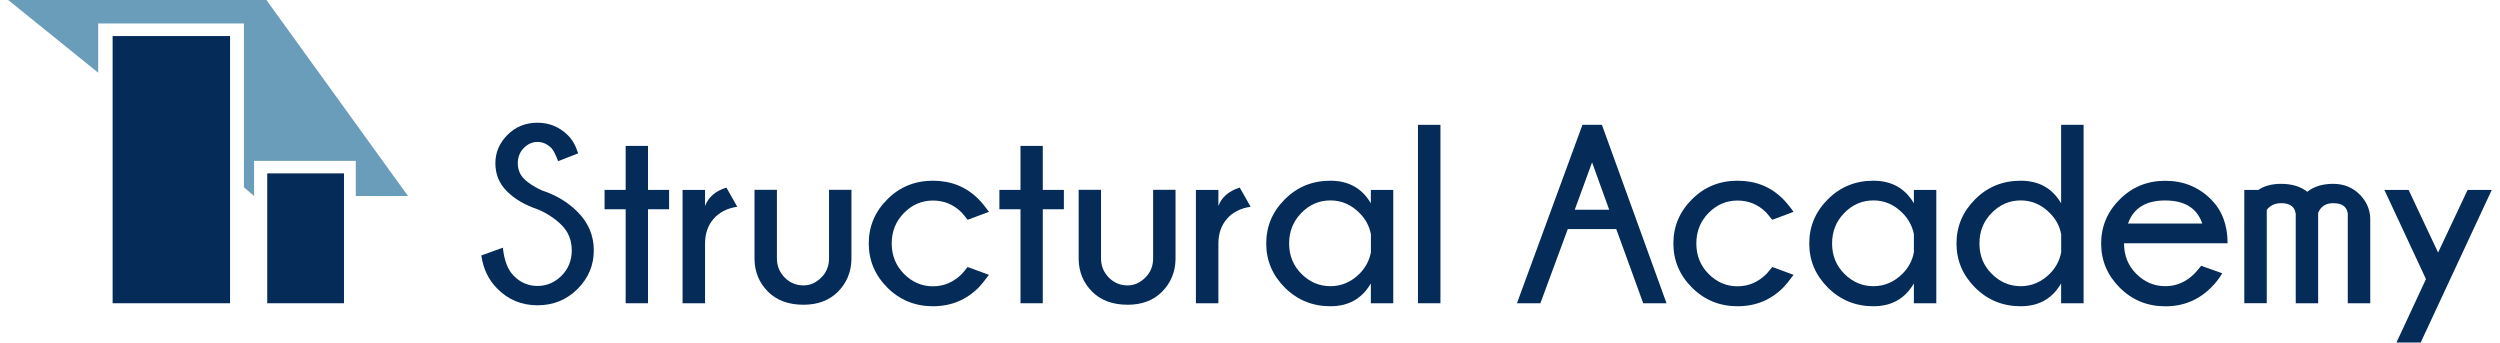 <?xml version="1.0"?>
<svg width="416" height="57" xmlns="http://www.w3.org/2000/svg" xmlns:svg="http://www.w3.org/2000/svg" xml:space="preserve">

 <g class="layer">
  <title>Layer 1</title>
  <g id="svg_1">
   <path d="m89.5,34.84c-2.13,-0.71 -3.84,-1.7 -5.13,-2.99c-1.3,-1.29 -1.94,-2.85 -1.94,-4.68c0,-1.79 0.66,-3.36 2.01,-4.72c1.34,-1.35 3.01,-2.03 5,-2.03c1.97,0 3.65,0.7 5.06,2.09c0.73,0.71 1.3,1.72 1.71,3.01l-3.34,1.3c-0.42,-1.11 -0.78,-1.84 -1.11,-2.17c-0.68,-0.68 -1.44,-1.03 -2.32,-1.03c-0.85,0 -1.61,0.33 -2.27,1c-0.67,0.67 -1.01,1.52 -1.01,2.55c0,1.01 0.35,1.89 1.04,2.6c0.71,0.69 1.69,1.32 2.93,1.9c2.37,0.78 4.34,1.95 5.94,3.55c1.83,1.82 2.74,3.96 2.74,6.44c0,2.47 -0.9,4.62 -2.71,6.43c-1.81,1.8 -4.02,2.71 -6.66,2.71c-2.64,0 -4.88,-0.92 -6.7,-2.78c-1.43,-1.42 -2.32,-3.25 -2.65,-5.51l3.59,-1.3c0.22,2.16 0.84,3.74 1.84,4.72c1.1,1.1 2.4,1.65 3.92,1.65c1.53,0 2.87,-0.57 4,-1.7c1.13,-1.13 1.7,-2.54 1.7,-4.22c0,-1.68 -0.56,-3.07 -1.67,-4.19c-1.13,-1.12 -2.46,-1.99 -3.97,-2.63z" fill="#052c59" id="svg_2" transform="matrix(1, 0, 0, 1, 0, 0)"/>
   <path d="m104.11,31.6l0,-7.32l3.72,0l0,7.32l3.51,0l0,3.22l-3.51,0l0,15.64l-3.72,0l0,-15.64l-3.51,0l0,-3.22l3.51,0z" fill="#052c59" id="svg_3" transform="matrix(1, 0, 0, 1, 0, 0)"/>
   <path d="m122.68,34.4c-1.71,0.26 -3.03,0.95 -3.96,2.04c-0.94,1.09 -1.4,2.46 -1.4,4.11l0,9.91l-3.74,0l0,-18.86l3.74,0l0,2.68c0.54,-1.47 1.73,-2.49 3.55,-3.07l1.81,3.19z" fill="#052c59" id="svg_4"/>
   <path d="m133.71,50.71c-2.5,0 -4.48,-0.73 -5.93,-2.19c-1.45,-1.46 -2.19,-3.25 -2.23,-5.36l0,-11.58l3.73,0l0,11.43c0,1.26 0.45,2.33 1.34,3.22c0.84,0.83 1.87,1.26 3.07,1.26c1.11,0 2.09,-0.43 2.96,-1.29c0.86,-0.86 1.3,-1.92 1.3,-3.19l0,-11.43l3.73,0l0,11.58c-0.04,2.11 -0.79,3.92 -2.26,5.4c-1.44,1.43 -3.34,2.15 -5.71,2.15z" fill="#052c59" id="svg_5"/>
   <path d="m161.01,44.43l3.55,1.3c-0.71,0.96 -1.26,1.64 -1.67,2.07c-2.09,2.11 -4.64,3.16 -7.65,3.16c-2.98,0 -5.52,-1.04 -7.58,-3.1c-2.07,-2.07 -3.1,-4.52 -3.1,-7.36c0,-2.83 1.03,-5.28 3.1,-7.34c2.06,-2.07 4.6,-3.09 7.58,-3.09c3.01,0 5.53,1.01 7.57,3.05c0.47,0.47 1.05,1.17 1.76,2.13l-3.55,1.32c-0.49,-0.62 -0.83,-1.02 -1.01,-1.22c-1.33,-1.32 -2.92,-1.98 -4.77,-1.98c-1.85,0 -3.45,0.68 -4.81,2.06c-1.36,1.37 -2.05,3.06 -2.05,5.08c0,2.01 0.69,3.7 2.05,5.07c1.36,1.37 2.96,2.06 4.81,2.06c1.85,0 3.46,-0.7 4.85,-2.09c0.12,-0.15 0.42,-0.51 0.92,-1.12z" fill="#052c59" id="svg_6" transform="matrix(1, 0, 0, 1, 0, 0)"/>
   <path d="m169.81,31.6l0,-7.32l3.71,0l0,7.32l3.51,0l0,3.22l-3.51,0l0,15.64l-3.71,0l0,-15.64l-3.51,0l0,-3.22l3.51,0z" fill="#052c59" id="svg_7" transform="matrix(1, 0, 0, 1, 0, 0)"/>
   <path d="m187.65,50.71c-2.5,0 -4.48,-0.73 -5.93,-2.19c-1.45,-1.46 -2.19,-3.25 -2.23,-5.36l0,-11.58l3.72,0l0,11.43c0,1.26 0.45,2.33 1.34,3.22c0.84,0.83 1.87,1.26 3.07,1.26c1.11,0 2.09,-0.43 2.95,-1.29c0.87,-0.86 1.31,-1.92 1.31,-3.19l0,-11.43l3.73,0l0,11.58c-0.04,2.11 -0.79,3.92 -2.26,5.4c-1.43,1.43 -3.33,2.15 -5.7,2.15z" fill="#052c59" id="svg_8"/>
   <path d="m208.1,34.4c-1.7,0.26 -3.03,0.95 -3.96,2.04c-0.93,1.09 -1.4,2.46 -1.4,4.11l0,9.91l-3.74,0l0,-18.86l3.74,0l0,2.68c0.54,-1.47 1.73,-2.49 3.55,-3.07l1.81,3.19z" fill="#052c59" id="svg_9" transform="matrix(1, 0, 0, 1, 0, 0)"/>
   <path d="m231.84,50.46l-3.73,0l0,-3.3c-1.47,2.54 -3.72,3.8 -6.73,3.8c-2.98,0 -5.51,-1.04 -7.58,-3.1c-2.07,-2.07 -3.1,-4.51 -3.1,-7.34c0,-2.85 1.03,-5.3 3.1,-7.36c2.07,-2.07 4.6,-3.09 7.58,-3.09c3.01,0 5.26,1.25 6.73,3.76l0,-2.23l3.73,0l0,18.86zm-3.72,-8.47l0,-3.01c-0.26,-1.36 -0.89,-2.53 -1.88,-3.52c-1.39,-1.41 -3.01,-2.11 -4.85,-2.11c-1.86,0 -3.47,0.68 -4.83,2.07c-1.36,1.37 -2.05,3.07 -2.05,5.09c0,2.01 0.69,3.7 2.05,5.06c1.36,1.36 2.97,2.05 4.83,2.05c1.84,0 3.46,-0.7 4.85,-2.09c0.98,-0.99 1.61,-2.17 1.88,-3.54z" fill="#052c59" id="svg_10" transform="matrix(1, 0, 0, 1, 0, 0)"/>
   <path d="m239.69,20.77l0,29.69l-3.74,0l0,-29.69l3.74,0z" fill="#052c59" id="svg_11" transform="matrix(1, 0, 0, 1, 0, 0)"/>
   <path d="m266.56,20.77l10.75,29.69l-3.88,0l-4.48,-12.34l-8.07,0l-4.56,12.34l-3.9,0l10.9,-29.69l3.24,0zm1.21,14.13l-2.85,-7.88l-2.88,7.88l5.73,0z" fill="#052c59" id="svg_12"/>
   <path d="m294.91,44.43l3.54,1.3c-0.7,0.96 -1.26,1.64 -1.67,2.07c-2.08,2.11 -4.64,3.16 -7.65,3.16c-2.98,0 -5.51,-1.04 -7.58,-3.1c-2.07,-2.07 -3.1,-4.52 -3.1,-7.36c0,-2.83 1.03,-5.28 3.1,-7.34c2.07,-2.07 4.6,-3.09 7.58,-3.09c3.01,0 5.54,1.01 7.57,3.05c0.47,0.47 1.06,1.17 1.75,2.13l-3.54,1.32c-0.5,-0.62 -0.84,-1.02 -1.02,-1.22c-1.33,-1.32 -2.92,-1.98 -4.77,-1.98c-1.85,0 -3.45,0.68 -4.81,2.06c-1.36,1.37 -2.04,3.06 -2.04,5.08c0,2.01 0.68,3.7 2.04,5.07c1.36,1.37 2.96,2.06 4.81,2.06c1.84,0 3.46,-0.7 4.85,-2.09c0.13,-0.15 0.44,-0.51 0.94,-1.12z" fill="#052c59" id="svg_13"/>
   <path d="m322.2,50.46l-3.73,0l0,-3.3c-1.47,2.54 -3.72,3.8 -6.73,3.8c-2.98,0 -5.51,-1.04 -7.58,-3.1c-2.07,-2.07 -3.1,-4.51 -3.1,-7.34c0,-2.85 1.03,-5.3 3.1,-7.36c2.07,-2.07 4.6,-3.09 7.58,-3.09c3.01,0 5.26,1.25 6.73,3.76l0,-2.23l3.73,0l0,18.86zm-3.73,-8.47l0,-3.01c-0.26,-1.36 -0.89,-2.53 -1.88,-3.52c-1.39,-1.41 -3,-2.11 -4.85,-2.11c-1.86,0 -3.47,0.68 -4.83,2.07c-1.36,1.37 -2.05,3.07 -2.05,5.09c0,2.01 0.68,3.7 2.05,5.06c1.36,1.36 2.97,2.05 4.83,2.05c1.84,0 3.46,-0.7 4.85,-2.09c0.99,-0.99 1.62,-2.17 1.88,-3.54z" fill="#052c59" id="svg_14" transform="matrix(1, 0, 0, 1, 0, 0)"/>
   <path d="m346.71,50.46l-3.74,0l0,-3.3c-1.47,2.54 -3.71,3.8 -6.72,3.8c-2.99,0 -5.52,-1.04 -7.59,-3.1c-2.06,-2.07 -3.1,-4.51 -3.1,-7.34c0,-2.85 1.04,-5.3 3.1,-7.36c2.07,-2.07 4.6,-3.09 7.59,-3.09c3.01,0 5.25,1.25 6.72,3.76l0,-13.06l3.74,0l0,29.69zm-3.73,-8.47l0,-3.01c-0.26,-1.36 -0.88,-2.53 -1.88,-3.52c-1.39,-1.41 -3,-2.11 -4.85,-2.11c-1.85,0 -3.46,0.68 -4.82,2.07c-1.37,1.37 -2.05,3.07 -2.05,5.09c0,2.01 0.67,3.7 2.05,5.06c1.36,1.36 2.97,2.05 4.82,2.05c1.84,0 3.46,-0.7 4.85,-2.09c0.99,-0.99 1.61,-2.17 1.88,-3.54z" fill="#052c59" id="svg_15" transform="matrix(1, 0, 0, 1, 0, 0)"/>
   <path d="m353.44,40.45l0,0.06c0,2.01 0.68,3.7 2.04,5.06c1.37,1.36 2.97,2.05 4.83,2.05c1.84,0 3.46,-0.7 4.85,-2.09c0.19,-0.19 0.57,-0.62 1.11,-1.3l3.51,1.24c-0.52,0.89 -1.12,1.66 -1.82,2.34c-2.08,2.11 -4.64,3.16 -7.65,3.16c-2.98,0 -5.51,-1.03 -7.58,-3.1c-2.07,-2.07 -3.1,-4.51 -3.1,-7.34c0,-2.85 1.03,-5.3 3.1,-7.36c2.07,-2.07 4.6,-3.09 7.58,-3.09c3.01,0 5.57,1.04 7.65,3.14c1.8,1.82 2.71,4.23 2.71,7.26l-17.23,0l0,-0.03zm0.66,-3.25l12.36,0c-0.88,-2.57 -2.93,-3.84 -6.15,-3.84c-3.24,-0.01 -5.3,1.27 -6.21,3.84z" fill="#052c59" id="svg_16" transform="matrix(1, 0, 0, 1, 0, 0)"/>
   <path d="m377.19,34.92l0,15.53l-3.74,0l0,-18.85l2.34,0c1.01,-0.68 2.28,-1.01 3.79,-1.01c1.76,0 3.21,0.43 4.35,1.32c1.12,-0.89 2.56,-1.32 4.32,-1.32c1.76,0 3.25,0.6 4.45,1.82c1.08,1.11 1.66,2.42 1.71,3.92l0,14.13l-3.74,0l0,-14.94c-0.17,-1.15 -0.97,-1.71 -2.43,-1.71c-1.22,0 -2.05,0.53 -2.5,1.61l0,15.04l-3.73,0l0,-14.94l-0.02,0c-0.15,-1.15 -0.96,-1.71 -2.42,-1.71c-1.01,0 -1.81,0.37 -2.38,1.11z" fill="#052c59" id="svg_17" transform="matrix(1, 0, 0, 1, 0, 0)"/>
   <path d="m402.8,57l-4.03,0l4.91,-10.56l-6.92,-14.84l4.03,0l4.91,10.42l4.91,-10.42l4.02,0l-11.83,25.4z" fill="#052c59" id="svg_18" transform="matrix(1, 0, 0, 1, 0, 0)"/>
   <path d="m16.34,12.1l-14.98,-12.1l42.97,0l23.56,32.61l-8.69,0l0,-5.84l-16.92,0l0,5.84l-1.69,-1.44l0,-27.27l-24.25,0l0,8.2z" fill="#6a9dba" id="svg_19"/>
   <path d="m18.74,6l19.54,0l0,44.46l-19.54,0l0,-44.46z" fill="#052c59" id="svg_20" transform="matrix(1, 0, 0, 1, 0, 0)"/>
   <path d="m44.47,28.85l12.77,0l0,21.61l-12.77,0l0,-21.61z" fill="#052c59" id="svg_21" transform="matrix(1, 0, 0, 1, 0, 0)"/>
  </g>
 </g>
</svg>